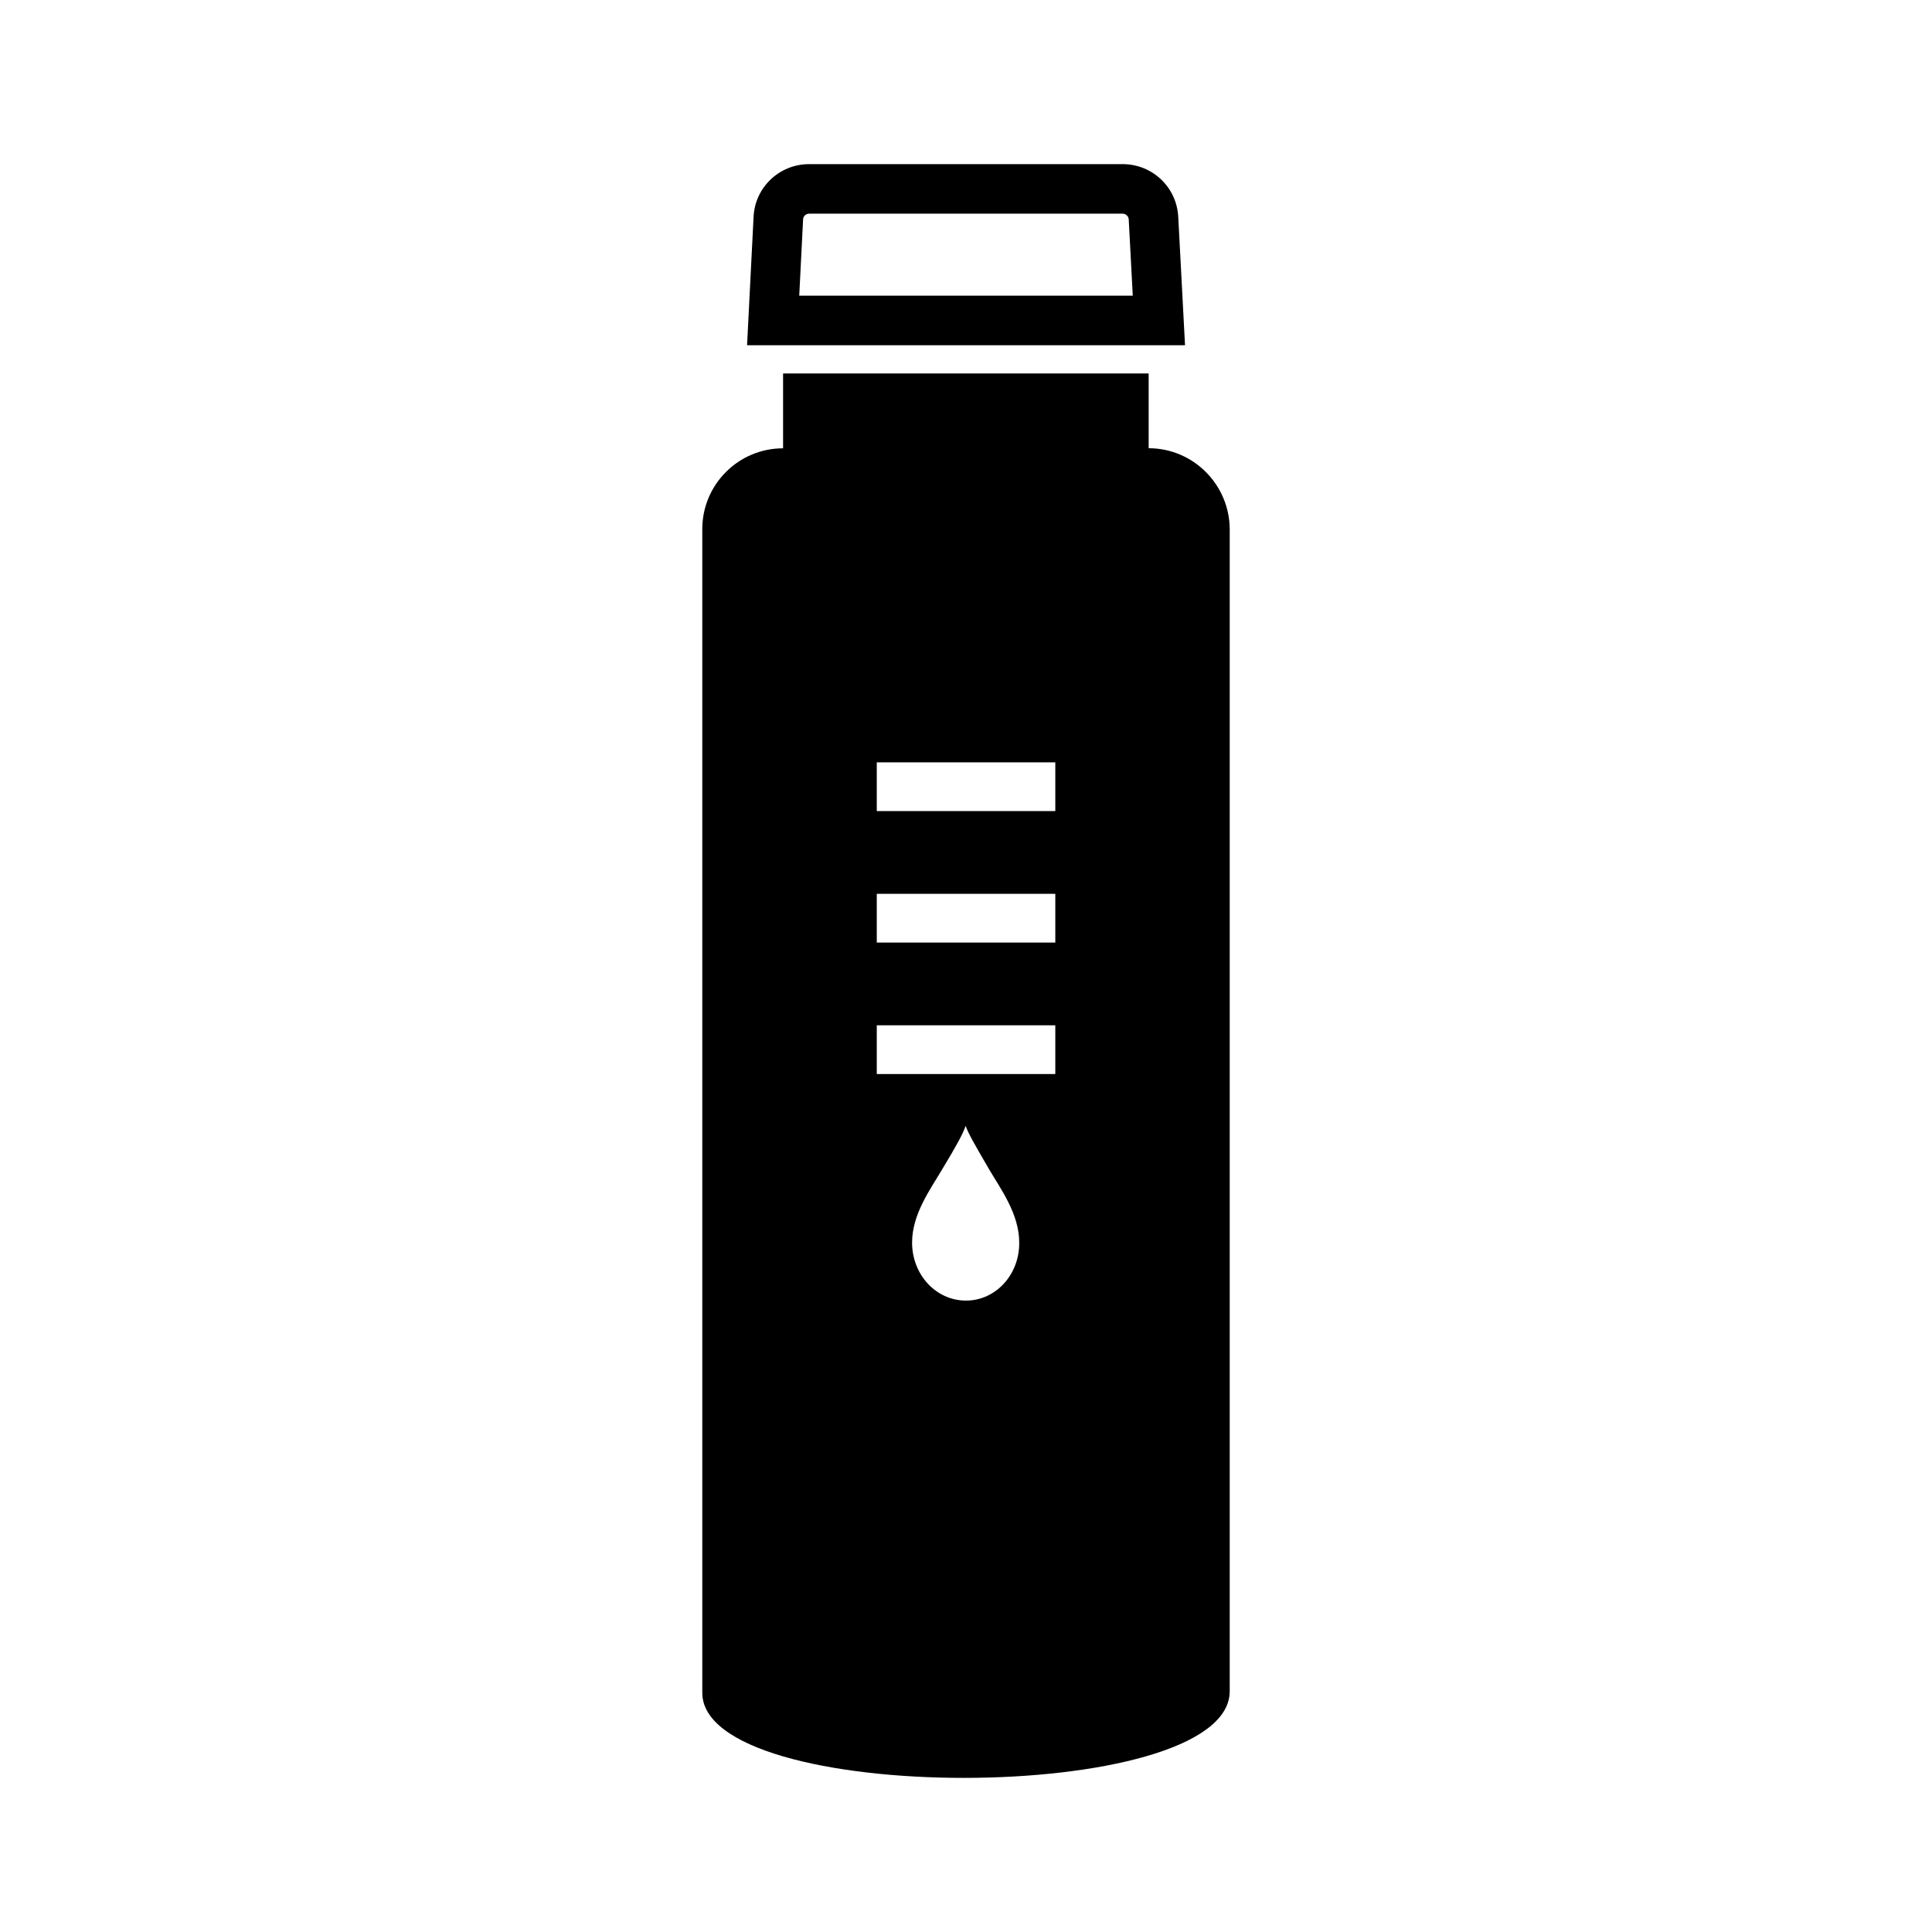 <svg width="220" height="220" viewBox="0 0 220 220" fill="none" xmlns="http://www.w3.org/2000/svg">
<g clip-path="url(#clip0_3_14)">
<path d="M134.94 39.31H85.07L85.81 24.71C85.96 21.34 88.74 18.69 92.14 18.69H127.84C131.24 18.69 134.01 21.34 134.17 24.72L134.94 39.31ZM91 33.67H128.99L128.53 24.98C128.51 24.63 128.2 24.33 127.84 24.33H92.14C91.77 24.33 91.46 24.62 91.45 24.98L91.01 33.67H91Z" fill="black"/>
<path d="M130.8 51.05V42.53H89.17V51.05C84.08 51.05 79.97 55.18 79.97 60.25V192.66C79.7 205.75 139.78 205.68 140.03 192.66V60.27C140.01 55.18 135.87 51.04 130.8 51.04V51.05ZM110 148.1C106.56 148.1 103.86 145.13 103.86 141.49C103.86 138.24 105.97 135.39 107.26 133.2C108.98 130.35 109.64 129.13 109.96 128.2C110.27 129.1 110.98 130.31 112.66 133.2C113.95 135.39 116.06 138.24 116.06 141.49C116.1 145.13 113.4 148.1 110 148.1ZM120.17 122.3H99.84V116.75H120.17V122.3ZM120.17 107.33H99.84V101.78H120.17V107.33ZM120.17 92.36H99.84V86.81H120.17V92.36Z" fill="black"/>
</g>
<defs>
<clipPath id="clip0_3_14">
<rect width="220" height="220" fill="white"/>
</clipPath>
</defs>
</svg>
